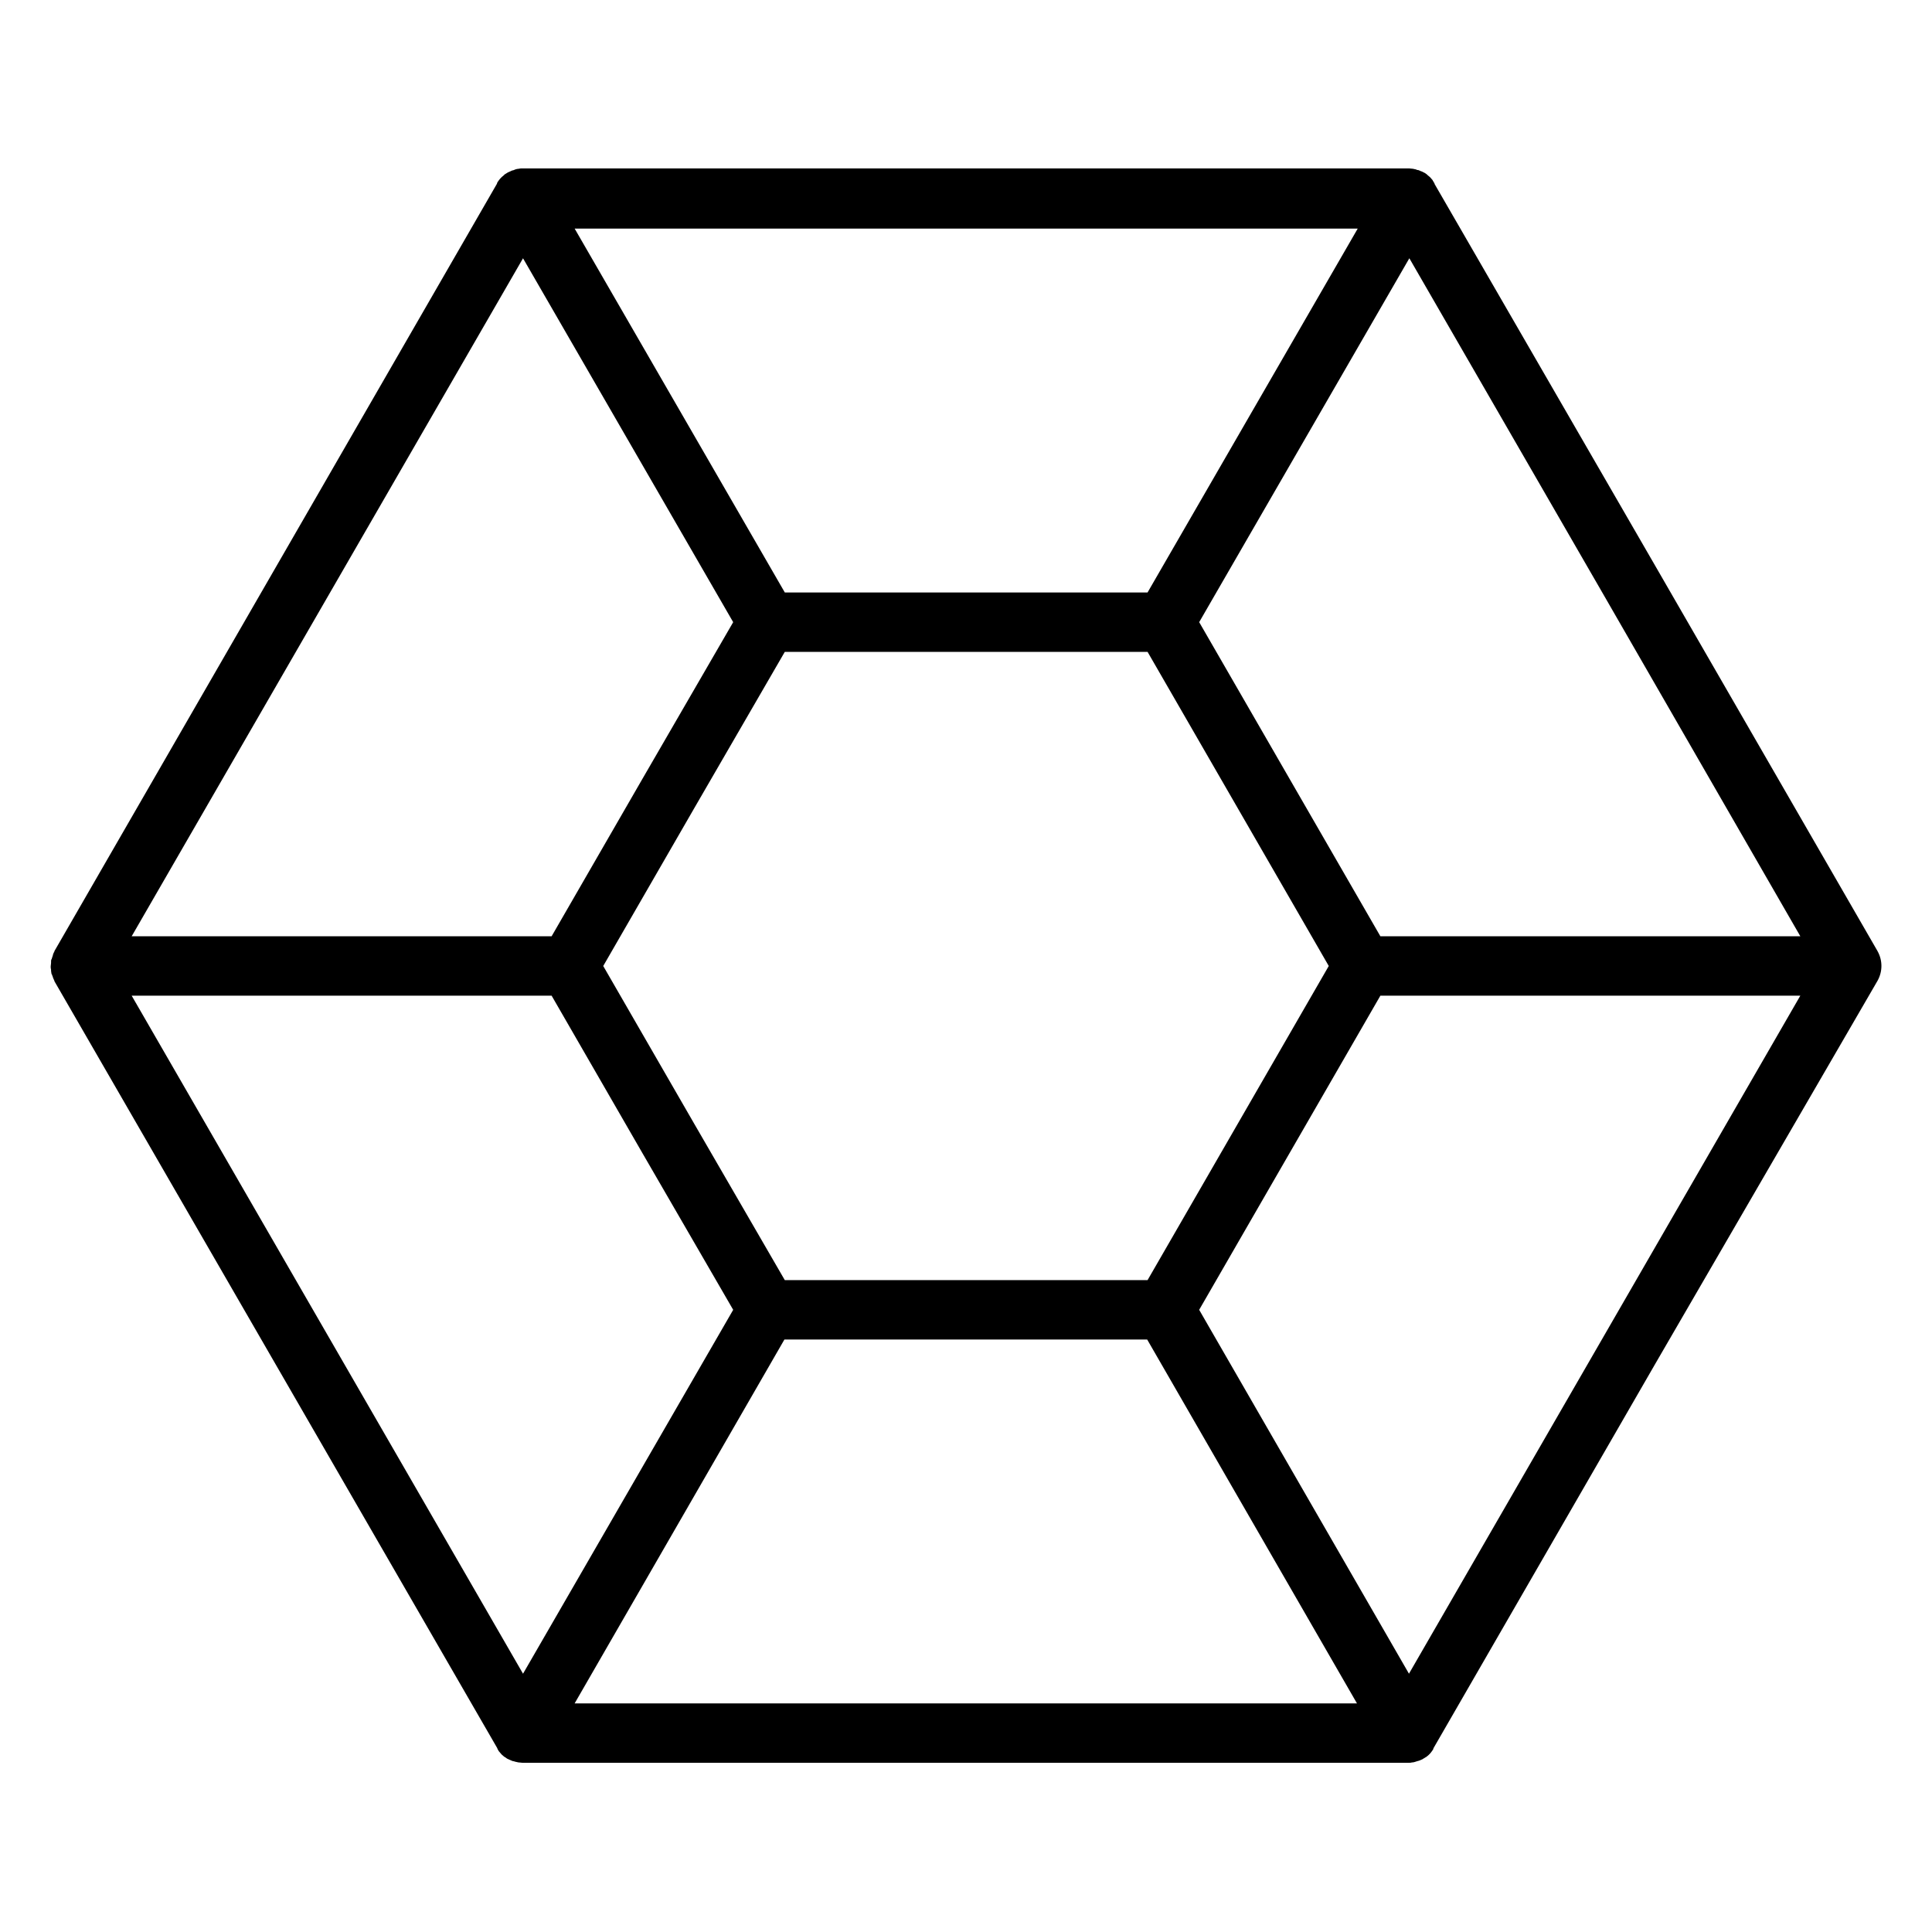 <?xml version="1.0" encoding="UTF-8"?>
<!-- Uploaded to: ICON Repo, www.svgrepo.com, Generator: ICON Repo Mixer Tools -->
<svg fill="#000000" width="800px" height="800px" version="1.1" viewBox="144 144 512 512" xmlns="http://www.w3.org/2000/svg">
 <path d="m641.57 396.06-58.648-101.65-58.742-101.65v-0.098c-0.195-0.297-0.297-0.59-0.492-0.789v-0.098c-0.195-0.195-0.395-0.492-0.59-0.688l-0.195-0.195c-0.195-0.195-0.395-0.297-0.59-0.492l-0.195-0.195c-0.297-0.195-0.492-0.395-0.789-0.492-0.297-0.195-0.59-0.297-0.887-0.395-0.098 0-0.195-0.098-0.195-0.098-0.195-0.098-0.492-0.195-0.688-0.195-0.098 0-0.195 0-0.195-0.098-0.297-0.098-0.59-0.098-0.887-0.195-0.297 0-0.688-0.098-0.984-0.098h-0.098l-234.79-0.008h-0.098c-0.297 0-0.688 0-0.984 0.098h-0.098c-0.297 0-0.59 0.098-0.887 0.195-0.098 0-0.195 0-0.195 0.098-0.195 0.098-0.492 0.098-0.688 0.195-0.098 0-0.195 0.098-0.195 0.098-0.297 0.098-0.59 0.297-0.887 0.395-0.297 0.195-0.492 0.297-0.789 0.492-0.098 0-0.098 0.098-0.195 0.195-0.195 0.195-0.395 0.297-0.59 0.492-0.098 0.098-0.098 0.098-0.195 0.195-0.195 0.195-0.395 0.395-0.59 0.688-0.195 0.297-0.395 0.492-0.492 0.789v0.098l-117.3 203.4v0.098c-0.195 0.297-0.297 0.59-0.395 0.887v0.098c-0.098 0.297-0.195 0.59-0.297 0.887 0 0.098 0 0.195-0.098 0.195-0.098 0.195-0.098 0.492-0.098 0.688v0.297c0 0.297-0.098 0.59-0.098 0.887s0 0.59 0.098 0.887v0.297c0 0.195 0.098 0.492 0.098 0.688 0 0.098 0 0.195 0.098 0.195 0.098 0.297 0.195 0.59 0.297 0.789v0.098c0.098 0.297 0.297 0.59 0.395 0.887v0.098l117.39 203.3v0.098c0.195 0.297 0.297 0.59 0.492 0.789 0.195 0.195 0.395 0.492 0.59 0.688l0.195 0.195c0.195 0.195 0.395 0.297 0.59 0.492 0.098 0 0.098 0.098 0.195 0.098 0.297 0.195 0.492 0.395 0.789 0.492 0.098 0 0.195 0.098 0.195 0.098 0.195 0.098 0.492 0.195 0.688 0.297 0.195 0.098 0.492 0.195 0.688 0.195 0.098 0 0.195 0.098 0.297 0.098 0.297 0.098 0.59 0.098 0.887 0.195h0.098c0.297 0 0.688 0.098 0.984 0.098h234.68c0.395 0 0.688 0 0.984-0.098h0.098c0.297 0 0.59-0.098 0.887-0.195 0.098 0 0.195-0.098 0.297-0.098 0.195-0.098 0.492-0.098 0.688-0.195s0.492-0.195 0.688-0.297c0.098 0 0.195-0.098 0.195-0.098 0.297-0.195 0.492-0.297 0.789-0.492 0.098 0 0.098-0.098 0.195-0.098 0.195-0.195 0.395-0.297 0.59-0.492 0.098-0.098 0.098-0.098 0.195-0.195 0.195-0.195 0.395-0.395 0.59-0.688 0.195-0.297 0.395-0.492 0.492-0.789v-0.098l58.648-101.65 59.039-101.75c1.387-2.465 1.387-5.414 0.008-7.875zm-20.465-3.938h-111.29l-48.02-83.246 55.695-96.434 51.855 89.84zm-442.21 15.746h111.29l24.008 41.625 24.109 41.625-55.695 96.434zm103.71-195.42 55.695 96.434-24.109 41.625-24.008 41.617h-111.29zm165.51 88.559h-96.137l-55.695-96.434h207.53zm-96.238 197.98h96.137l55.598 96.434h-207.33zm96.238-15.742h-96.137l-24.109-41.625-24.008-41.621 24.008-41.625 24.109-41.625h96.137l48.02 83.246zm121.13 14.465-51.855 89.84-55.598-96.434 48.02-83.246h111.29z"/>
</svg>